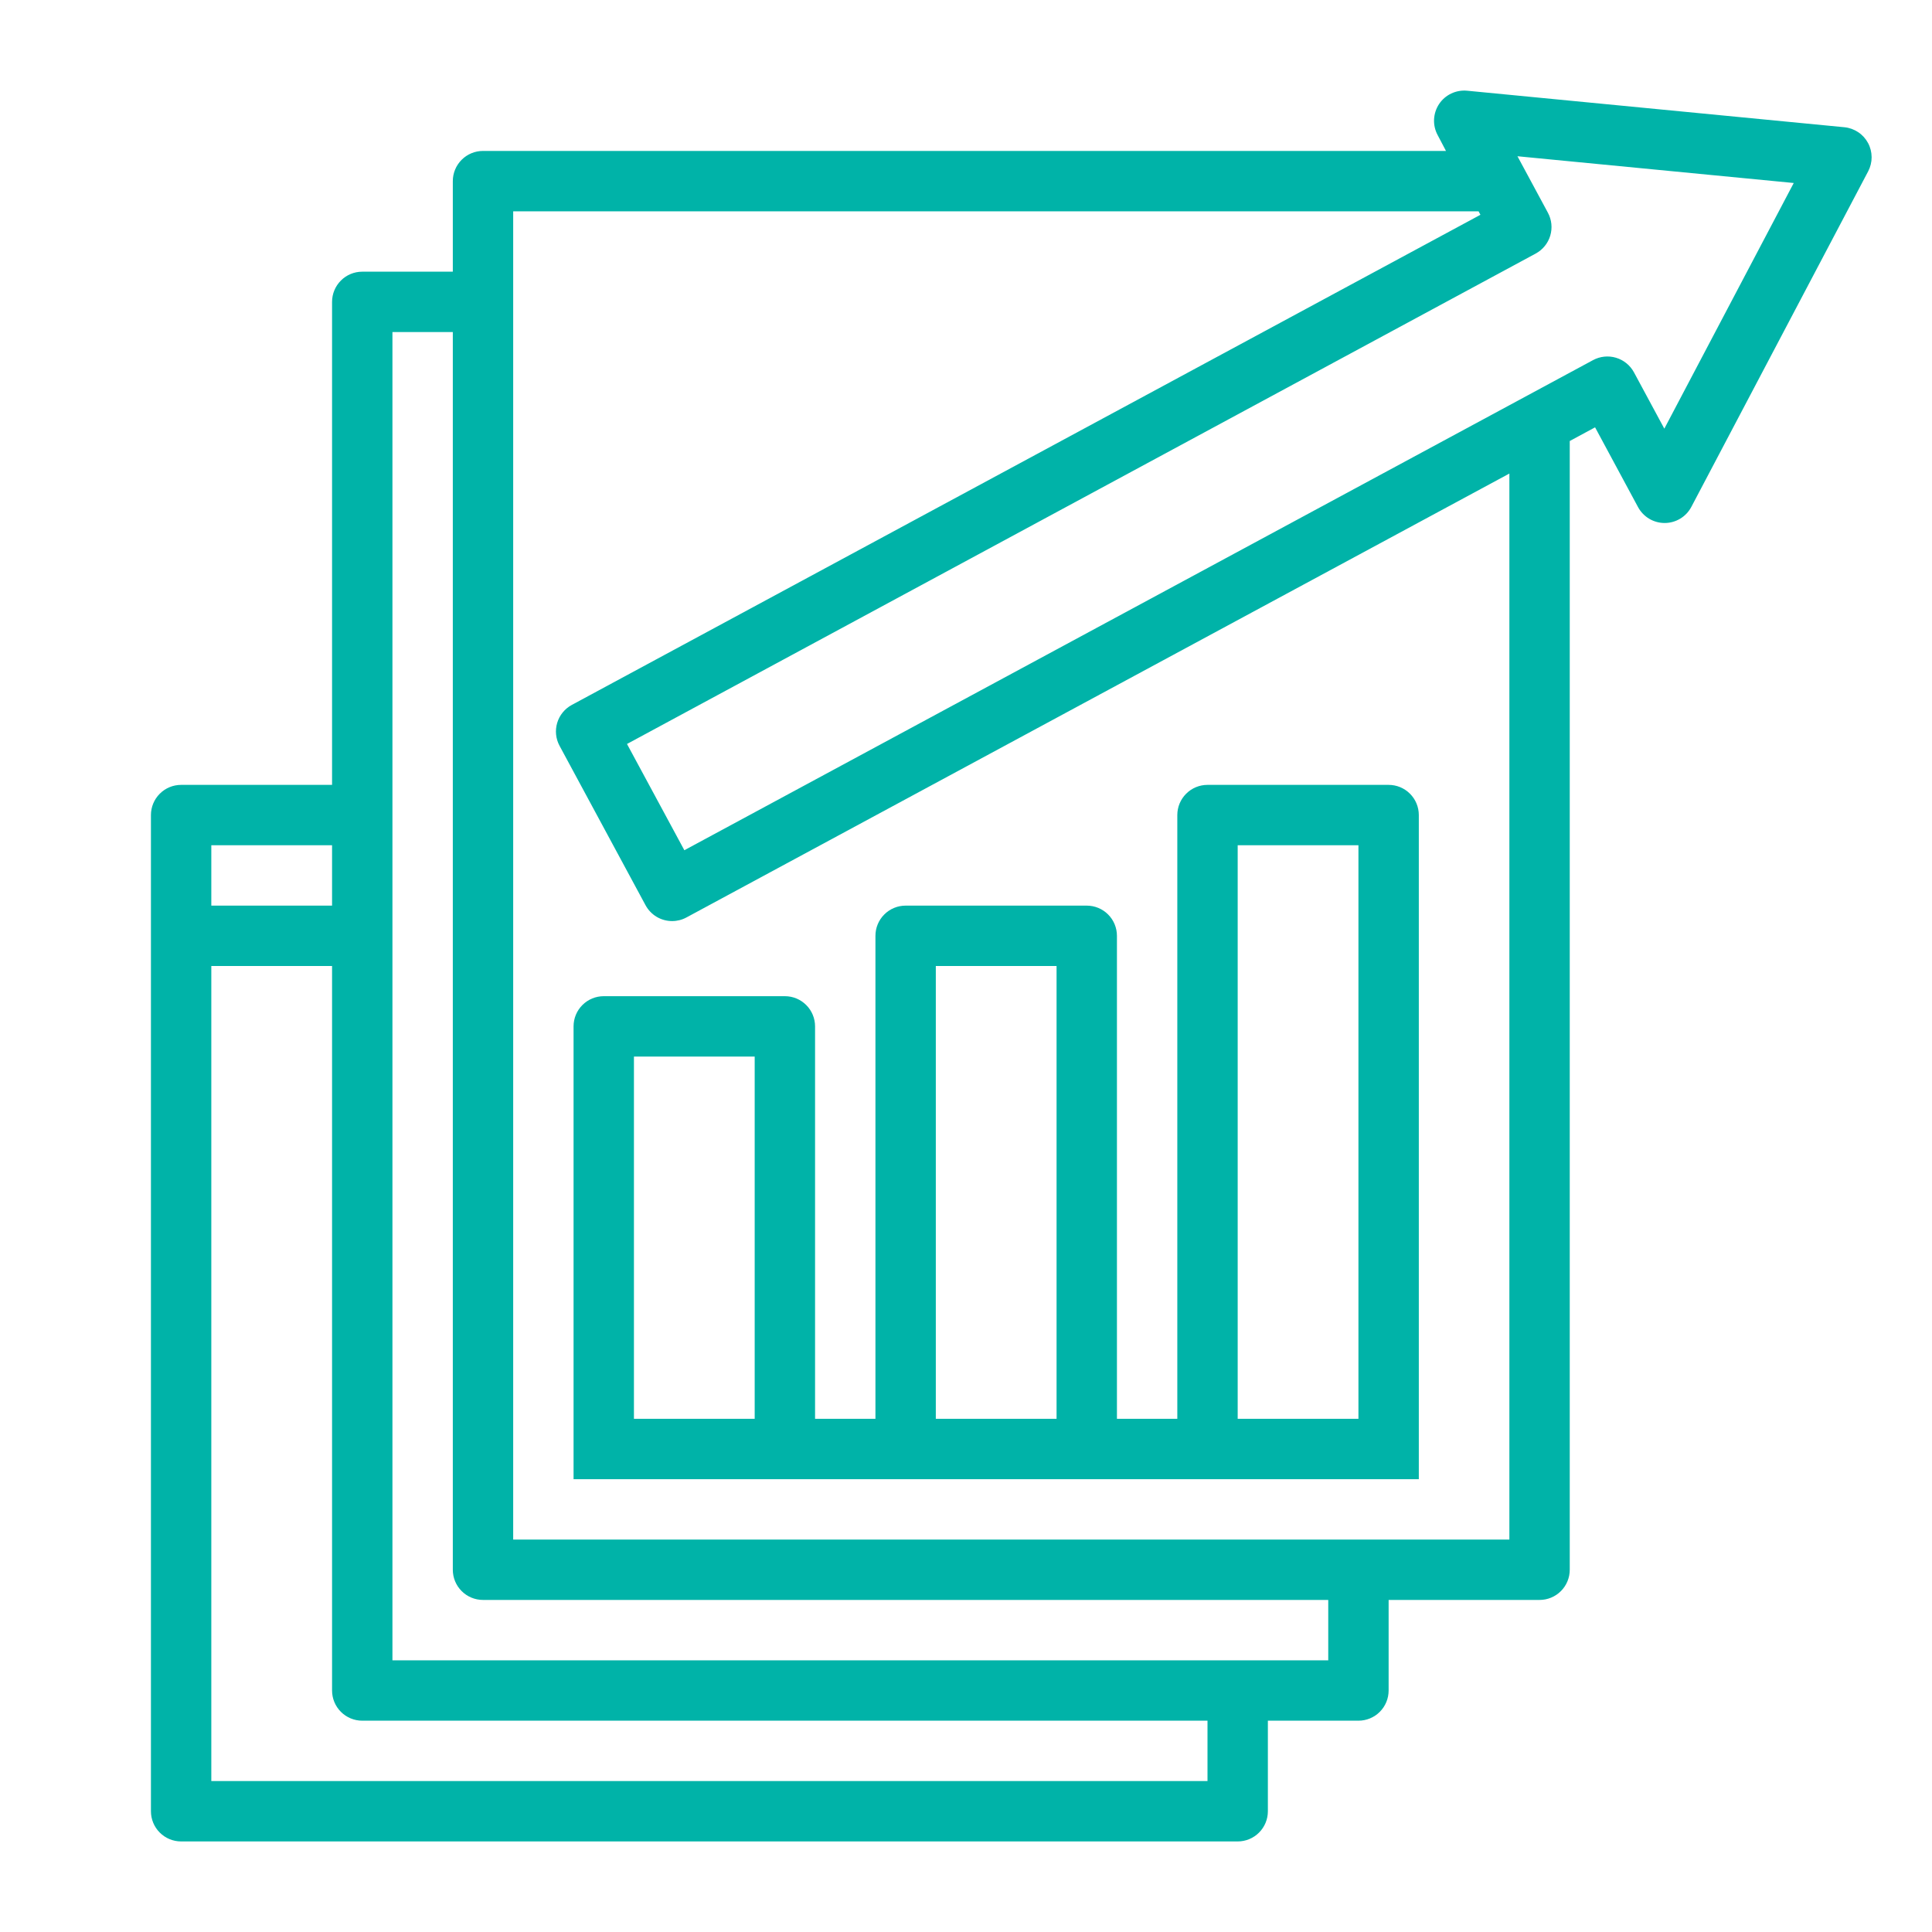 <svg width="64" height="64" viewBox="0 0 64 64" fill="none" xmlns="http://www.w3.org/2000/svg">
<path d="M61.1 4.215L48.6 3.005C48.42 2.988 48.238 3.02 48.074 3.098C47.911 3.175 47.771 3.296 47.671 3.447C47.571 3.598 47.514 3.774 47.505 3.955C47.497 4.136 47.538 4.316 47.624 4.475L47.9 5H16C15.735 5 15.48 5.105 15.293 5.293C15.105 5.481 15 5.735 15 6V9H12C11.735 9 11.48 9.105 11.293 9.293C11.105 9.481 11 9.735 11 10V26H6C5.735 26 5.48 26.105 5.293 26.293C5.105 26.48 5 26.735 5 27V60C5 60.265 5.105 60.52 5.293 60.707C5.48 60.895 5.735 61 6 61H41C41.265 61 41.52 60.895 41.707 60.707C41.895 60.52 42 60.265 42 60V57H45C45.265 57 45.52 56.895 45.707 56.707C45.895 56.52 46 56.265 46 56V53H51C51.265 53 51.52 52.895 51.707 52.707C51.895 52.52 52 52.265 52 52V14.609L52.839 14.156L54.263 16.8C54.349 16.959 54.476 17.091 54.631 17.184C54.786 17.276 54.963 17.325 55.143 17.325H55.148C55.329 17.324 55.507 17.274 55.662 17.18C55.817 17.086 55.944 16.951 56.028 16.791L61.885 5.676C61.961 5.531 62.001 5.37 62 5.206C61.999 5.042 61.959 4.881 61.881 4.737C61.804 4.593 61.692 4.469 61.556 4.379C61.419 4.288 61.263 4.231 61.1 4.215ZM7 28H11V30H7V28ZM40 59H7V32H11V56C11 56.265 11.105 56.52 11.293 56.707C11.48 56.895 11.735 57 12 57H40V59ZM44 55H13V11H15V52C15 52.265 15.105 52.52 15.293 52.707C15.48 52.895 15.735 53 16 53H44V55ZM50 51H17V7H48.979L49.041 7.115L18.941 23.352C18.708 23.478 18.534 23.691 18.458 23.945C18.382 24.199 18.41 24.473 18.536 24.706L21.384 29.986C21.47 30.145 21.597 30.278 21.752 30.371C21.907 30.463 22.084 30.512 22.265 30.512C22.43 30.512 22.593 30.471 22.739 30.392L50 15.687V51ZM55.133 14.2L54.125 12.33C53.998 12.098 53.784 11.925 53.53 11.85C53.276 11.775 53.003 11.804 52.77 11.93L22.67 28.165L20.77 24.645L50.871 8.4C51.104 8.274 51.278 8.061 51.354 7.807C51.43 7.553 51.402 7.279 51.276 7.046L50.268 5.176L59.42 6.062L55.133 14.2Z" fill="#00B3A8"/>
<path d="M19 34V49H47V27C47 26.735 46.895 26.48 46.707 26.293C46.52 26.105 46.265 26 46 26H40C39.735 26 39.48 26.105 39.293 26.293C39.105 26.48 39 26.735 39 27V47H37V31C37 30.735 36.895 30.48 36.707 30.293C36.52 30.105 36.265 30 36 30H30C29.735 30 29.48 30.105 29.293 30.293C29.105 30.48 29 30.735 29 31V47H27V34C27 33.735 26.895 33.48 26.707 33.293C26.52 33.105 26.265 33 26 33H20C19.735 33 19.48 33.105 19.293 33.293C19.105 33.48 19 33.735 19 34ZM41 28H45V47H41V28ZM31 32H35V47H31V32ZM21 35H25V47H21V35Z" fill="#00B3A8"/>
</svg>
